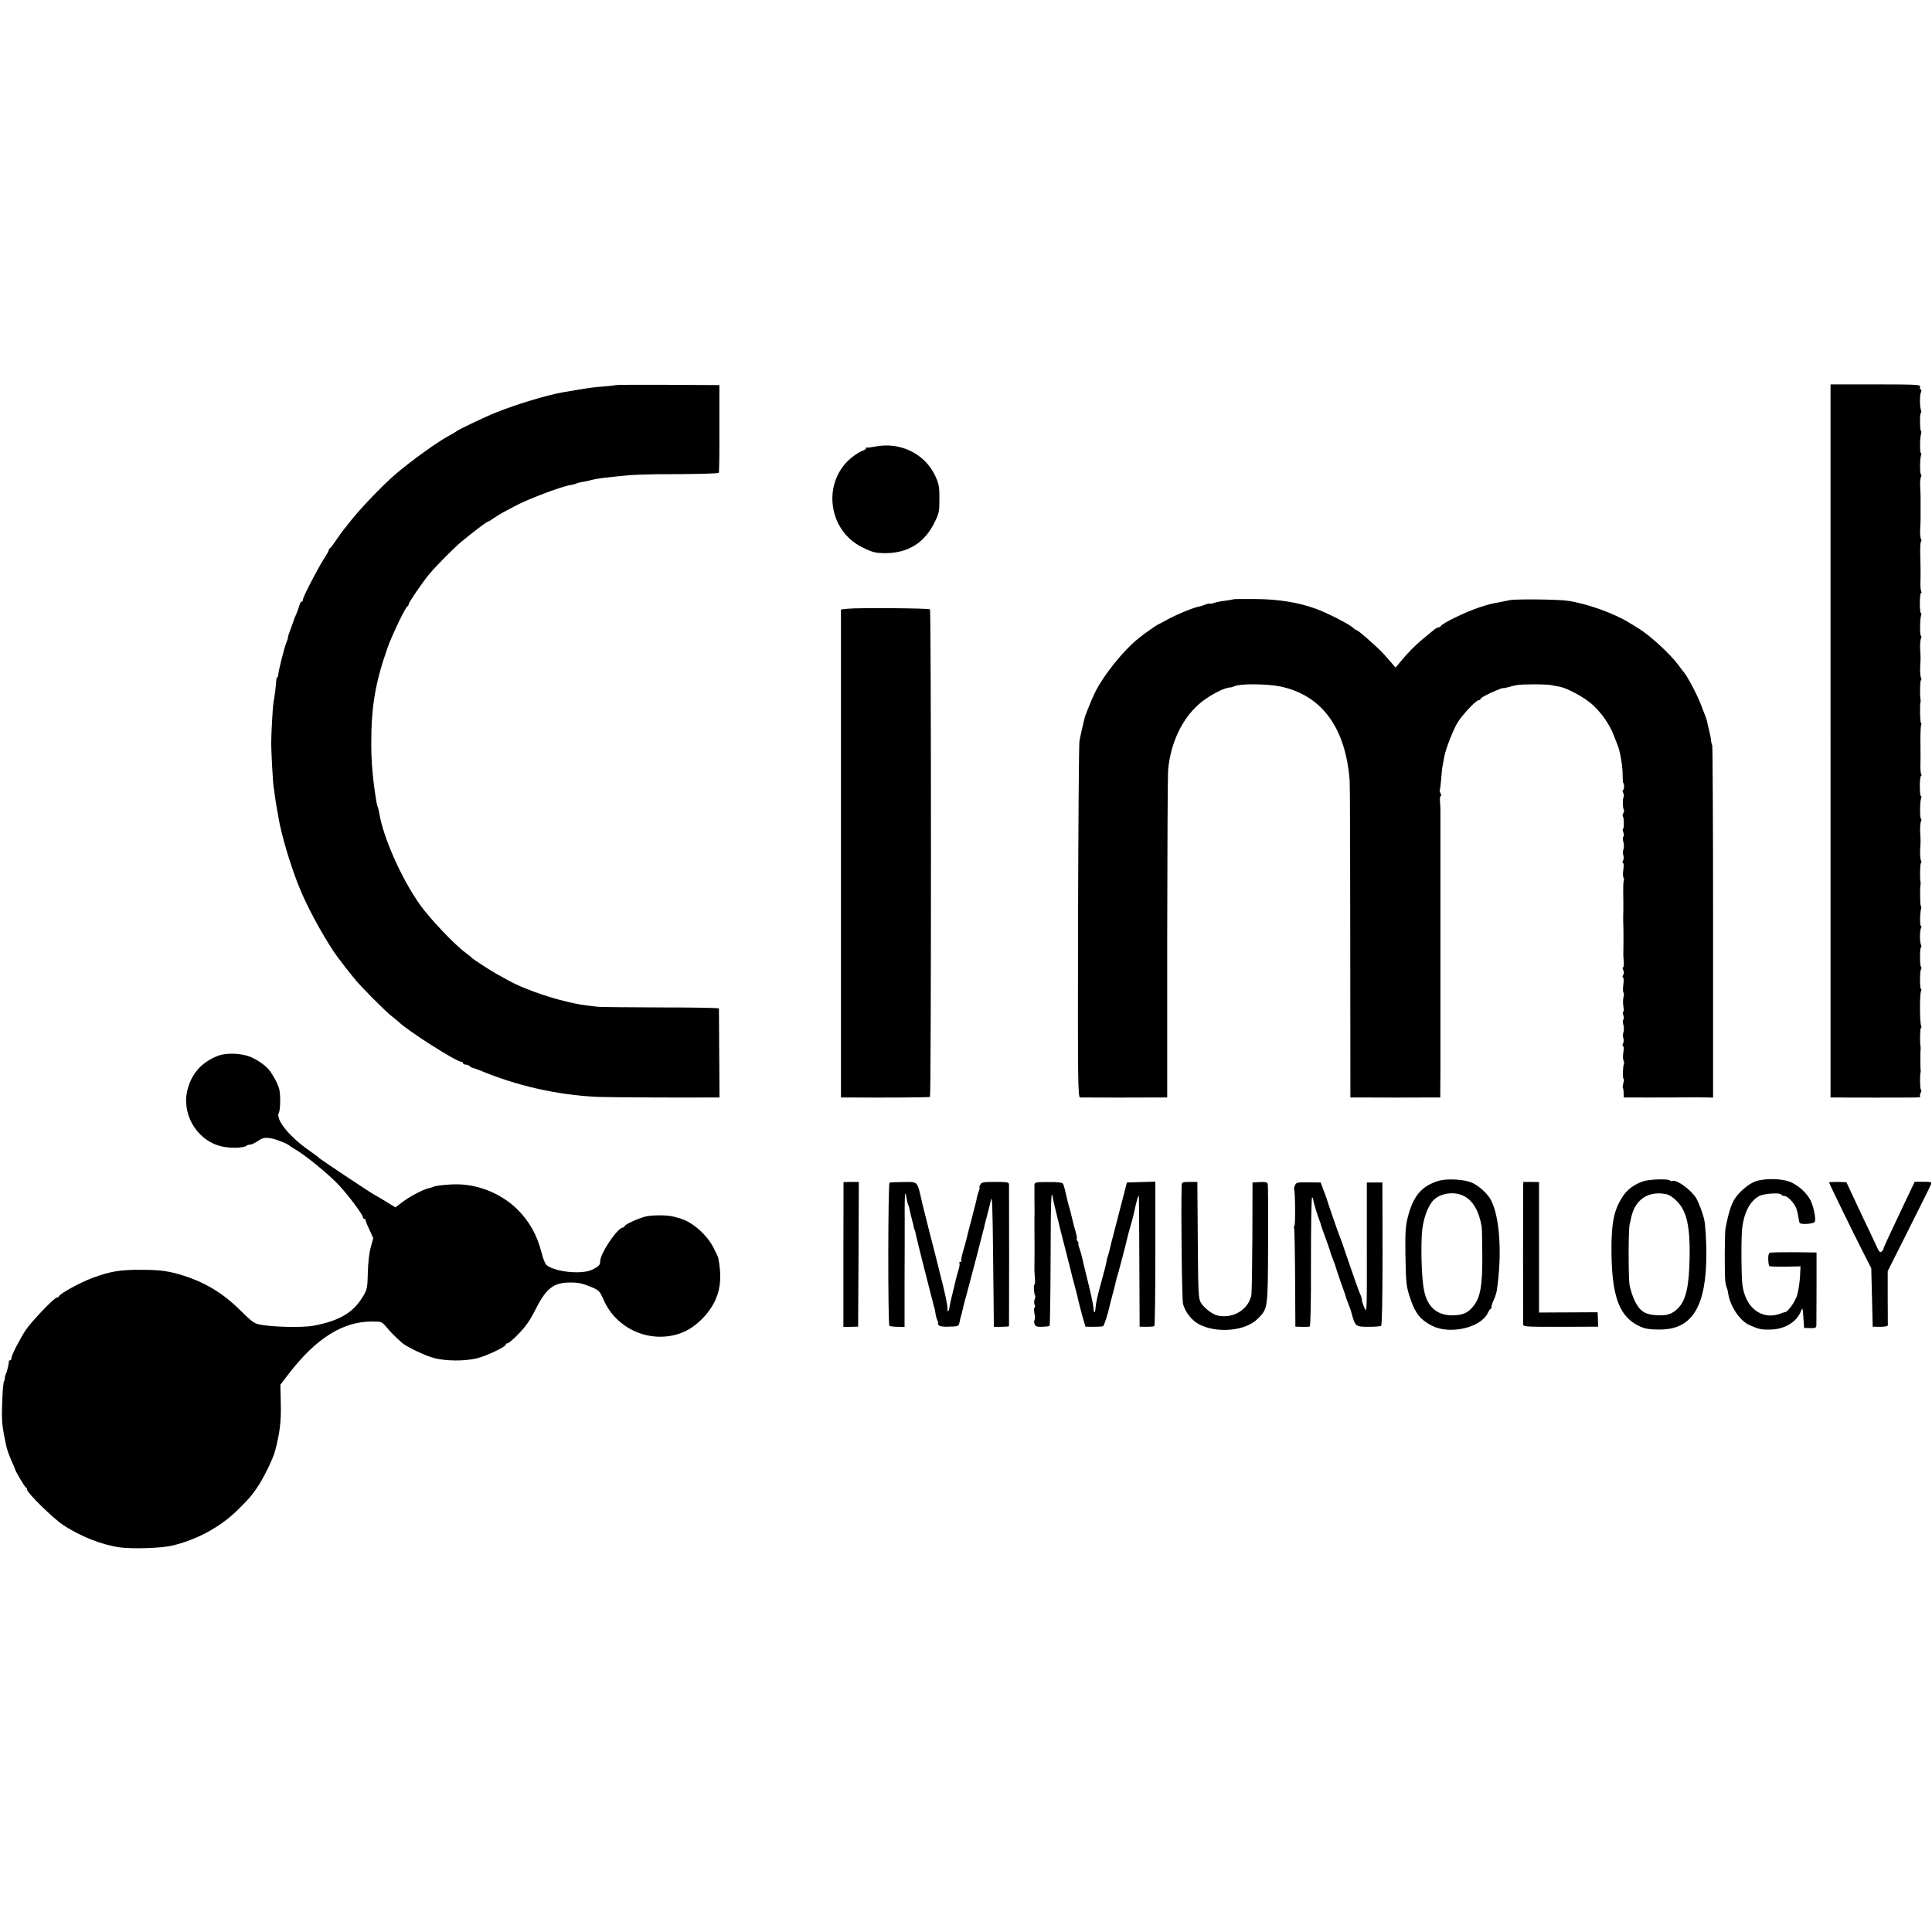 <?xml version="1.0" standalone="no"?>
<!DOCTYPE svg PUBLIC "-//W3C//DTD SVG 20010904//EN"
 "http://www.w3.org/TR/2001/REC-SVG-20010904/DTD/svg10.dtd">
<svg version="1.0" xmlns="http://www.w3.org/2000/svg"
 width="1352pt" height="1352pt" viewBox="0 0 1352 1352"
 preserveAspectRatio="xMidYMid meet">
<g transform="translate(0,1352) scale(0.1,-0.1)"
fill="#000000" stroke="none">
<path d="M4308 10825 c-1 -1 -37 -6 -78 -9 -85 -7 -109 -10 -200 -26 -36 -6
-78 -13 -95 -16 -109 -19 -329 -86 -465 -141 -91 -37 -272 -124 -280 -134 -3
-3 -21 -14 -40 -24 -76 -38 -275 -181 -384 -275 -89 -76 -250 -245 -316 -330
-19 -25 -37 -47 -40 -50 -3 -3 -26 -34 -51 -70 -24 -36 -47 -66 -51 -68 -5 -2
-8 -8 -8 -13 0 -5 -15 -32 -34 -61 -48 -76 -146 -266 -146 -283 0 -8 -4 -15
-9 -15 -5 0 -11 -10 -15 -23 -3 -13 -13 -41 -22 -63 -10 -21 -19 -43 -20 -49
-1 -5 -12 -34 -22 -62 -11 -29 -19 -53 -17 -53 2 0 -2 -15 -10 -33 -14 -34
-56 -198 -58 -229 -1 -10 -4 -18 -7 -18 -3 0 -6 -10 -7 -22 0 -24 -12 -117
-19 -152 -5 -23 -16 -220 -16 -276 -1 -63 12 -294 17 -320 3 -14 7 -45 10 -70
3 -25 9 -58 12 -75 3 -16 7 -39 9 -50 19 -129 94 -379 161 -535 62 -146 188
-370 261 -465 32 -43 78 -102 87 -112 5 -6 19 -23 30 -37 34 -44 219 -230 257
-258 20 -15 42 -34 50 -41 59 -59 401 -277 435 -277 7 0 13 -4 13 -10 0 -5 8
-10 18 -10 10 0 23 -5 29 -11 6 -6 17 -12 24 -13 8 -2 25 -8 39 -13 263 -111
545 -175 830 -189 62 -3 607 -6 800 -4 l55 0 -2 307 c-1 170 -2 311 -2 316 -1
4 -184 7 -408 7 -225 1 -424 2 -443 5 -101 11 -137 17 -212 35 -145 34 -318
97 -411 149 -18 10 -54 30 -81 45 -49 27 -167 104 -176 115 -3 4 -23 19 -45
36 -76 56 -250 240 -317 335 -129 182 -257 471 -284 640 -3 19 -8 38 -11 43
-2 4 -6 20 -9 35 -11 74 -14 90 -19 132 -13 118 -16 163 -17 265 -1 266 27
436 115 685 32 89 125 283 139 288 4 2 8 8 8 14 0 12 98 155 142 208 53 63
163 174 223 226 76 63 181 144 190 144 4 0 21 10 38 23 18 12 48 30 67 41 19
10 53 28 75 40 91 50 324 139 398 152 17 2 34 7 39 10 5 3 24 8 41 11 18 2 46
8 62 13 17 5 57 12 90 16 33 4 74 8 90 10 109 12 191 16 435 16 151 1 277 5
280 9 3 4 5 144 4 311 l0 303 -361 2 c-199 1 -363 0 -365 -2z"/>
<path d="M12810 8335 l0 -2495 45 0 c25 -1 146 -1 270 -1 313 0 319 0 312 7
-3 4 -2 15 3 25 6 10 7 20 3 22 -7 5 -9 96 -3 122 1 6 2 12 1 15 -3 7 -3 132
-1 145 1 6 1 15 0 20 -6 30 -4 128 3 132 4 2 4 9 1 15 -10 16 -11 220 -1 241
4 9 4 17 0 17 -9 0 -9 122 0 137 4 6 4 13 0 17 -9 9 -9 136 0 136 4 0 4 8 0
18 -10 21 -9 104 1 120 4 7 3 12 -1 12 -9 0 -8 85 1 123 2 9 1 17 -2 17 -6 0
-7 136 -2 150 1 3 1 10 0 15 -6 29 -4 135 3 135 4 0 4 8 0 18 -5 9 -7 42 -6
72 2 30 3 60 3 65 0 6 -1 35 -3 65 -1 30 1 63 6 73 4 9 4 17 0 17 -9 0 -8 122
1 145 3 8 2 15 -2 15 -4 0 -7 31 -7 70 0 38 4 70 8 70 5 0 5 5 2 11 -4 6 -7
34 -6 62 1 59 1 60 0 184 0 51 2 97 6 103 3 5 3 10 -2 10 -7 0 -9 134 -3 150
1 3 1 10 0 15 -6 29 -4 135 3 135 4 0 4 8 0 18 -5 9 -7 42 -6 72 2 30 3 60 3
65 0 6 -1 35 -3 65 -1 30 1 63 6 73 4 9 4 17 0 17 -9 0 -8 122 1 145 3 8 2 15
-2 15 -4 0 -7 31 -7 70 0 38 4 70 8 70 5 0 5 5 2 11 -4 6 -7 34 -6 62 1 29 1
59 1 67 1 8 -1 61 -2 118 -2 56 1 102 5 102 4 0 4 8 0 18 -5 9 -7 40 -6 67 2
28 3 60 3 73 0 12 0 47 0 77 0 30 0 65 0 78 0 12 -1 45 -3 72 -1 28 1 58 6 68
4 9 4 17 0 17 -9 0 -8 114 1 136 3 8 2 14 -2 14 -8 0 -7 114 2 135 2 7 2 16
-1 19 -9 8 -9 126 -1 126 4 0 4 10 0 23 -9 27 -8 109 2 125 3 6 2 13 -3 17 -6
3 -8 12 -4 20 4 13 -37 15 -311 15 l-316 0 0 -2495z"/>
<path d="M6125 10395 c-31 -6 -57 -9 -60 -7 -3 3 -5 1 -5 -5 0 -6 -11 -13 -23
-17 -13 -3 -47 -24 -75 -46 -211 -169 -172 -510 72 -630 73 -36 94 -41 166
-41 158 2 271 74 341 217 30 61 33 74 33 163 0 84 -3 104 -28 158 -71 157
-246 243 -421 208z"/>
<path d="M8629 9326 c-2 -2 -27 -6 -56 -10 -28 -3 -63 -10 -76 -15 -14 -5 -27
-8 -30 -5 -2 2 -17 -1 -33 -7 -16 -7 -36 -13 -44 -14 -30 -3 -165 -59 -223
-92 -32 -18 -61 -33 -63 -33 -4 0 -96 -64 -134 -95 -110 -87 -256 -270 -314
-395 -24 -52 -69 -165 -66 -165 1 0 -1 -7 -4 -15 -2 -8 -9 -37 -15 -65 -6 -27
-14 -63 -17 -80 -4 -16 -8 -585 -10 -1262 -2 -1138 -1 -1233 15 -1233 29 -1
484 -1 548 0 l61 0 0 1123 c1 617 3 1147 7 1177 19 181 94 343 209 447 64 59
185 124 226 122 3 0 19 5 35 11 43 17 227 14 315 -4 290 -61 457 -288 485
-661 2 -22 4 -529 4 -1127 l1 -1088 63 0 c78 -1 444 -1 514 0 l52 0 0 38 c1
69 1 89 1 150 0 9 0 62 0 117 0 55 0 106 0 113 0 6 0 26 0 42 0 17 0 38 0 48
0 9 0 62 0 117 0 55 0 106 0 113 0 6 0 26 0 42 0 17 0 38 0 48 0 9 0 62 0 117
0 55 0 106 0 113 0 6 0 26 0 42 0 17 0 38 0 48 0 9 0 62 0 117 0 55 0 106 0
113 0 6 0 26 0 42 0 17 0 38 0 48 0 9 0 62 0 117 0 55 0 106 0 113 0 6 0 26 0
42 0 17 0 38 0 48 0 45 0 218 0 227 0 6 -1 29 -3 53 -2 23 1 42 5 42 5 0 4 8
-1 19 -6 10 -8 20 -6 23 3 3 7 36 10 74 3 38 7 80 10 94 3 14 8 41 11 60 10
58 64 196 96 247 38 58 127 153 145 153 7 0 13 3 13 8 0 4 15 15 33 24 44 24
127 58 127 53 0 -2 15 1 33 6 17 5 46 12 62 15 38 7 212 7 245 -1 14 -3 38 -8
53 -10 57 -11 178 -77 231 -126 64 -59 119 -137 148 -212 11 -28 24 -61 28
-72 17 -40 36 -151 35 -207 0 -32 2 -58 5 -58 3 0 5 -11 5 -25 0 -14 -4 -25
-8 -25 -4 0 -3 -8 2 -18 5 -10 6 -23 3 -29 -8 -13 -7 -81 2 -90 3 -3 1 -13 -4
-23 -5 -10 -7 -20 -3 -23 8 -9 9 -87 1 -87 -4 0 -3 -11 2 -25 5 -14 5 -27 0
-30 -5 -3 -5 -18 0 -36 5 -17 5 -40 1 -52 -5 -12 -5 -31 -1 -42 4 -11 3 -28
-2 -37 -5 -10 -5 -18 0 -18 5 0 6 -20 2 -45 -4 -24 -3 -50 1 -57 4 -6 5 -16 2
-21 -3 -5 -4 -40 -4 -78 1 -38 1 -76 1 -84 0 -8 0 -23 0 -32 0 -10 0 -31 -1
-48 0 -16 0 -36 0 -42 1 -23 2 -42 2 -113 0 -67 -1 -85 -1 -112 -1 -7 1 -32 3
-55 2 -24 -1 -43 -5 -43 -5 0 -4 -8 1 -18 6 -11 6 -24 0 -35 -6 -9 -6 -17 -1
-17 4 0 6 -23 2 -50 -4 -28 -3 -53 1 -56 4 -2 4 -16 0 -32 -4 -15 -4 -44 -1
-64 4 -21 4 -38 -1 -38 -5 0 -4 -11 1 -25 5 -14 5 -27 0 -30 -5 -3 -5 -18 0
-36 5 -17 5 -40 1 -52 -5 -12 -5 -31 -1 -42 4 -11 3 -28 -2 -37 -5 -10 -5 -18
0 -18 5 0 6 -20 2 -45 -4 -24 -3 -50 1 -56 4 -7 5 -18 3 -24 -8 -20 -10 -105
-2 -105 4 0 3 -13 -2 -29 -4 -16 -6 -32 -3 -34 2 -3 5 -19 5 -36 l1 -31 61 0
c34 -1 158 0 276 0 118 1 232 1 252 0 l36 -1 0 1228 c0 675 -3 1233 -6 1238
-4 6 -7 19 -8 30 0 11 -6 43 -13 71 -7 29 -14 58 -15 65 -3 15 -6 22 -43 118
-27 72 -101 210 -123 231 -3 3 -18 23 -34 45 -60 81 -203 212 -284 260 -9 6
-35 22 -57 35 -107 67 -298 136 -435 156 -72 10 -363 13 -406 4 -22 -5 -52
-11 -69 -14 -53 -9 -77 -15 -144 -37 -99 -33 -261 -112 -269 -131 -2 -5 -9 -8
-15 -8 -7 0 -24 -10 -39 -23 -15 -12 -46 -38 -69 -57 -53 -43 -113 -104 -158
-160 l-35 -42 -29 34 c-16 18 -39 44 -51 58 -42 47 -181 170 -193 170 -4 0
-16 9 -27 19 -27 25 -185 105 -261 132 -122 44 -260 66 -421 67 -83 1 -153 0
-155 -2z"/>
<path d="M5930 9260 l-45 -5 0 -1707 0 -1708 50 0 c251 -2 567 0 573 4 9 5 9
3402 0 3412 -8 8 -510 12 -578 4z"/>
<path d="M1524 6131 c-108 -42 -178 -117 -209 -226 -50 -171 55 -359 226 -405
61 -17 167 -15 185 3 4 4 15 7 24 7 10 0 34 11 55 26 30 20 46 24 81 20 37 -4
127 -39 144 -56 3 -3 17 -12 31 -20 71 -40 232 -171 306 -249 67 -70 173 -211
173 -230 0 -6 4 -11 10 -11 5 0 9 -3 8 -7 0 -5 11 -35 27 -68 l27 -60 -18 -65
c-11 -40 -18 -107 -20 -177 -2 -101 -5 -116 -30 -159 -69 -118 -164 -176 -349
-211 -80 -16 -316 -9 -390 11 -30 8 -51 25 -122 95 -119 119 -246 196 -398
244 -104 33 -165 41 -300 41 -143 1 -213 -11 -333 -55 -88 -32 -231 -110 -240
-131 -2 -5 -8 -8 -14 -8 -18 0 -185 -175 -221 -232 -47 -75 -97 -173 -97 -193
0 -8 -5 -15 -10 -15 -6 0 -9 -3 -8 -7 2 -10 -13 -75 -21 -88 -3 -5 -6 -18 -7
-27 -1 -10 -2 -19 -4 -20 -7 -10 -12 -60 -15 -168 -4 -116 -1 -149 29 -290 7
-29 22 -71 44 -120 9 -19 16 -37 17 -40 1 -14 71 -130 77 -130 5 0 8 -7 8 -15
0 -22 177 -196 248 -244 118 -80 272 -141 397 -159 89 -13 295 -6 370 12 177
42 342 133 464 255 76 76 88 90 127 146 47 67 114 204 130 265 32 123 42 202
39 326 l-3 134 60 78 c189 246 378 365 581 364 68 0 68 0 105 -43 20 -24 48
-53 62 -66 14 -13 32 -30 40 -37 33 -31 169 -95 233 -111 83 -20 205 -21 292
-1 65 15 205 81 205 97 0 5 6 9 13 9 7 0 42 30 78 68 47 48 79 94 113 162 75
150 126 192 235 195 68 1 94 -4 172 -37 40 -18 48 -26 73 -84 92 -211 338
-313 551 -229 94 37 193 136 234 234 36 84 40 170 17 291 -1 3 -14 31 -30 63
-48 97 -151 187 -241 212 -16 4 -37 10 -45 12 -40 11 -152 11 -196 -1 -57 -16
-144 -56 -144 -68 0 -4 -5 -8 -10 -8 -38 0 -160 -181 -160 -237 0 -25 -10 -35
-53 -57 -70 -36 -255 -19 -320 29 -11 8 -26 44 -37 88 -31 123 -86 222 -171
305 -107 106 -265 172 -416 174 -65 1 -160 -9 -175 -19 -5 -2 -16 -6 -27 -8
-36 -7 -131 -56 -182 -95 l-52 -39 -36 22 c-20 12 -46 28 -56 34 -11 7 -33 20
-50 29 -37 20 -388 254 -395 263 -3 4 -36 29 -75 56 -133 94 -228 213 -204
257 11 20 13 115 4 162 -5 27 -29 76 -58 120 -22 35 -72 75 -127 102 -67 34
-180 40 -246 15z"/>
<path d="M10065 5256 c-119 -37 -177 -107 -215 -260 -14 -56 -17 -105 -15
-255 4 -207 5 -223 36 -313 33 -99 72 -147 153 -187 126 -62 341 -11 388 92 7
15 16 27 19 27 3 0 6 6 6 14 0 8 7 30 16 49 10 20 19 50 22 69 37 253 21 510
-41 629 -22 44 -83 100 -132 122 -56 25 -177 31 -237 13z m182 -107 c61 -33
102 -102 121 -209 3 -14 5 -108 5 -210 1 -209 -14 -290 -62 -350 -35 -44 -67
-60 -127 -64 -121 -8 -195 52 -219 176 -16 80 -22 264 -15 393 6 96 40 195 82
237 50 50 149 63 215 27z"/>
<path d="M11498 5253 c-63 -21 -113 -59 -145 -110 -60 -93 -78 -186 -76 -388
3 -292 50 -431 168 -501 56 -32 84 -38 175 -38 223 2 321 163 321 530 0 92 -7
204 -15 239 -9 43 -39 121 -56 150 -36 59 -137 132 -166 121 -7 -3 -16 -1 -18
3 -8 13 -147 9 -188 -6z m163 -90 c20 -4 49 -23 75 -50 67 -68 91 -175 88
-383 -3 -210 -25 -309 -82 -366 -39 -39 -77 -52 -146 -48 -82 4 -120 27 -155
98 -16 33 -33 86 -38 116 -8 65 -8 384 1 420 3 14 8 34 10 45 26 130 119 194
247 168z"/>
<path d="M12285 5253 c-43 -15 -105 -65 -140 -114 -27 -37 -48 -101 -70 -214
-6 -32 -7 -305 -2 -366 2 -19 6 -40 9 -45 3 -5 9 -26 12 -47 14 -90 83 -192
149 -220 66 -29 83 -33 147 -31 98 1 184 53 213 129 11 28 12 25 17 -44 l5
-74 43 -1 c38 -1 42 1 43 24 0 14 1 133 1 265 l0 240 -154 2 c-84 0 -160 -1
-169 -3 -12 -3 -16 -16 -15 -47 1 -23 4 -44 8 -47 4 -3 55 -5 112 -4 l106 2
-4 -77 c-3 -42 -12 -98 -20 -126 -15 -46 -64 -115 -83 -117 -4 0 -19 -5 -32
-10 -131 -50 -248 39 -268 203 -8 66 -9 337 -1 399 14 108 56 187 119 220 32
18 145 25 153 11 4 -6 16 -11 26 -11 20 0 67 -50 81 -88 5 -14 11 -40 14 -58
2 -19 6 -38 9 -42 8 -13 97 -7 105 7 11 17 -7 107 -29 151 -25 49 -76 97 -131
124 -60 29 -181 33 -254 9z"/>
<path d="M5902 4741 l0 -507 52 1 51 1 3 507 2 506 -54 0 -53 -1 -1 -507z"/>
<path d="M6225 5244 c-11 -4 -12 -991 -1 -1002 4 -3 29 -7 56 -7 l50 -1 0 291
c1 159 1 371 1 469 -1 99 1 177 4 175 2 -3 7 -20 10 -38 3 -19 8 -38 11 -43 3
-5 8 -21 10 -36 3 -15 10 -45 16 -67 6 -22 12 -47 13 -55 2 -8 4 -15 5 -15 1
0 3 -7 5 -15 2 -8 6 -26 9 -40 4 -22 89 -356 101 -402 5 -17 12 -46 20 -78 2
-8 4 -15 5 -15 1 0 3 -15 6 -33 2 -18 9 -42 14 -53 6 -10 8 -19 4 -19 -3 0 -2
-6 5 -13 7 -9 31 -13 71 -11 68 2 69 2 75 33 2 13 7 31 10 41 3 10 8 28 10 39
8 36 13 54 30 116 9 33 18 67 20 75 2 8 25 94 50 190 25 96 48 186 51 198 2
13 12 49 20 80 9 32 21 82 28 112 9 45 12 -27 16 -415 l5 -470 53 0 c28 0 52
2 53 5 1 7 1 970 0 992 -1 15 -13 17 -96 17 -84 0 -96 -2 -105 -19 -6 -11 -8
-20 -6 -20 3 0 1 -12 -5 -27 -6 -16 -12 -37 -14 -48 -1 -11 -8 -40 -15 -65 -7
-25 -14 -52 -15 -60 -2 -8 -11 -42 -20 -75 -9 -33 -18 -69 -20 -80 -3 -11 -13
-50 -24 -87 -11 -36 -17 -69 -13 -72 3 -3 0 -6 -7 -6 -7 0 -10 -4 -7 -9 3 -4
1 -23 -5 -42 -5 -19 -12 -41 -14 -49 -2 -8 -12 -51 -23 -95 -11 -44 -23 -95
-26 -113 -6 -44 -16 -53 -16 -16 -1 31 -13 90 -55 254 -15 58 -28 112 -30 120
-2 8 -22 87 -45 175 -22 88 -42 169 -45 180 -38 166 -27 154 -133 153 -48 0
-91 -2 -97 -4z"/>
<path d="M7239 5229 c0 -11 0 -63 0 -116 1 -54 1 -107 0 -118 0 -11 -1 -28 0
-37 0 -10 0 -33 0 -50 1 -53 1 -211 0 -233 -1 -37 -1 -50 3 -97 2 -27 1 -48
-3 -48 -8 0 -3 -69 5 -77 2 -3 1 -15 -4 -27 -4 -13 -4 -29 0 -37 5 -7 5 -16 0
-19 -5 -3 -5 -21 -1 -42 5 -20 5 -40 1 -45 -4 -4 -4 -17 0 -29 7 -17 16 -20
54 -19 26 1 49 4 51 7 3 3 6 212 7 466 1 406 4 501 15 434 1 -10 9 -47 18 -82
9 -36 24 -99 34 -140 11 -41 33 -131 51 -200 18 -69 33 -132 35 -140 2 -8 11
-42 20 -75 9 -33 19 -71 21 -85 3 -14 15 -61 27 -105 l23 -79 58 -1 c32 0 61
2 66 5 7 5 35 91 44 136 2 11 11 46 20 79 9 33 19 71 22 85 2 14 7 32 10 40 6
16 63 232 70 265 2 11 12 50 23 88 11 37 20 70 20 72 1 3 1 6 2 8 0 1 2 9 4
17 21 99 33 136 35 115 1 -11 2 -220 3 -464 l2 -445 48 -1 c26 0 51 2 55 5 4
3 7 231 7 508 l0 503 -99 -3 -100 -3 -53 -205 c-29 -113 -55 -212 -57 -220 -8
-37 -18 -76 -23 -90 -4 -8 -8 -26 -10 -40 -2 -14 -17 -72 -33 -130 -30 -107
-41 -157 -44 -197 -3 -38 -12 -34 -14 6 -2 22 -19 102 -38 178 -19 76 -37 151
-40 166 -3 16 -12 46 -19 68 -8 21 -12 39 -8 39 3 0 0 6 -6 13 -6 8 -8 16 -6
19 3 3 -1 25 -8 49 -8 24 -19 69 -26 99 -7 30 -16 66 -21 80 -4 14 -14 52 -21
85 -7 33 -16 65 -21 72 -6 8 -42 12 -104 11 -85 0 -94 -2 -95 -19z"/>
<path d="M8269 5222 c-5 -206 2 -797 10 -828 15 -56 63 -117 113 -142 127 -65
324 -46 409 39 72 72 71 66 73 519 1 223 0 413 -2 423 -4 14 -14 17 -56 15
l-51 -3 -1 -380 c-1 -209 -4 -393 -7 -408 -21 -102 -128 -167 -236 -143 -37 8
-94 52 -116 88 -19 31 -20 55 -23 440 l-3 407 -54 0 c-53 0 -55 -2 -56 -27z"/>
<path d="M9062 5225 c-6 -13 -8 -25 -6 -28 8 -8 10 -257 2 -257 -4 0 -5 -6 -2
-14 3 -7 6 -166 7 -352 l2 -338 45 -1 c25 -1 50 0 55 2 6 2 10 161 9 453 0
248 3 450 8 450 4 0 8 -7 8 -15 0 -14 31 -115 47 -155 3 -8 7 -20 8 -26 2 -7
17 -50 34 -96 17 -47 31 -87 31 -91 0 -3 5 -18 12 -34 6 -15 12 -31 13 -35 2
-5 3 -9 5 -10 1 -2 3 -10 5 -18 2 -8 18 -55 35 -105 18 -49 33 -94 35 -100 2
-12 14 -43 25 -70 5 -11 15 -40 21 -65 23 -82 28 -85 116 -85 43 0 83 3 88 7
6 4 10 183 10 505 l-1 498 -54 0 -55 0 0 -459 c1 -443 0 -458 -16 -420 -10 21
-18 47 -18 57 -1 9 -5 25 -10 35 -9 16 -61 164 -111 312 -12 36 -25 74 -30 85
-9 19 -89 250 -94 270 -2 6 -6 19 -10 30 -5 11 -14 36 -21 55 l-13 35 -85 1
c-79 1 -86 0 -95 -21z"/>
<path d="M10659 5212 c-1 -48 -1 -931 0 -957 1 -20 7 -20 263 -20 l262 1 -1
27 c-1 15 -1 38 -2 51 l-1 23 -205 -1 -205 -1 0 456 0 457 -55 1 -55 0 -1 -37z"/>
<path d="M12800 5245 c0 -7 186 -388 249 -510 l46 -90 5 -205 5 -204 53 -1
c29 0 52 4 53 10 0 5 0 93 -1 195 l0 185 146 290 c80 160 150 300 155 313 8
21 7 22 -52 22 l-60 0 -56 -117 c-127 -268 -163 -345 -163 -353 0 -4 -6 -13
-13 -19 -11 -8 -19 0 -37 42 -13 28 -57 122 -98 207 -40 85 -82 174 -92 196
l-19 41 -61 2 c-33 0 -60 -1 -60 -4z"/>
</g>
</svg>
